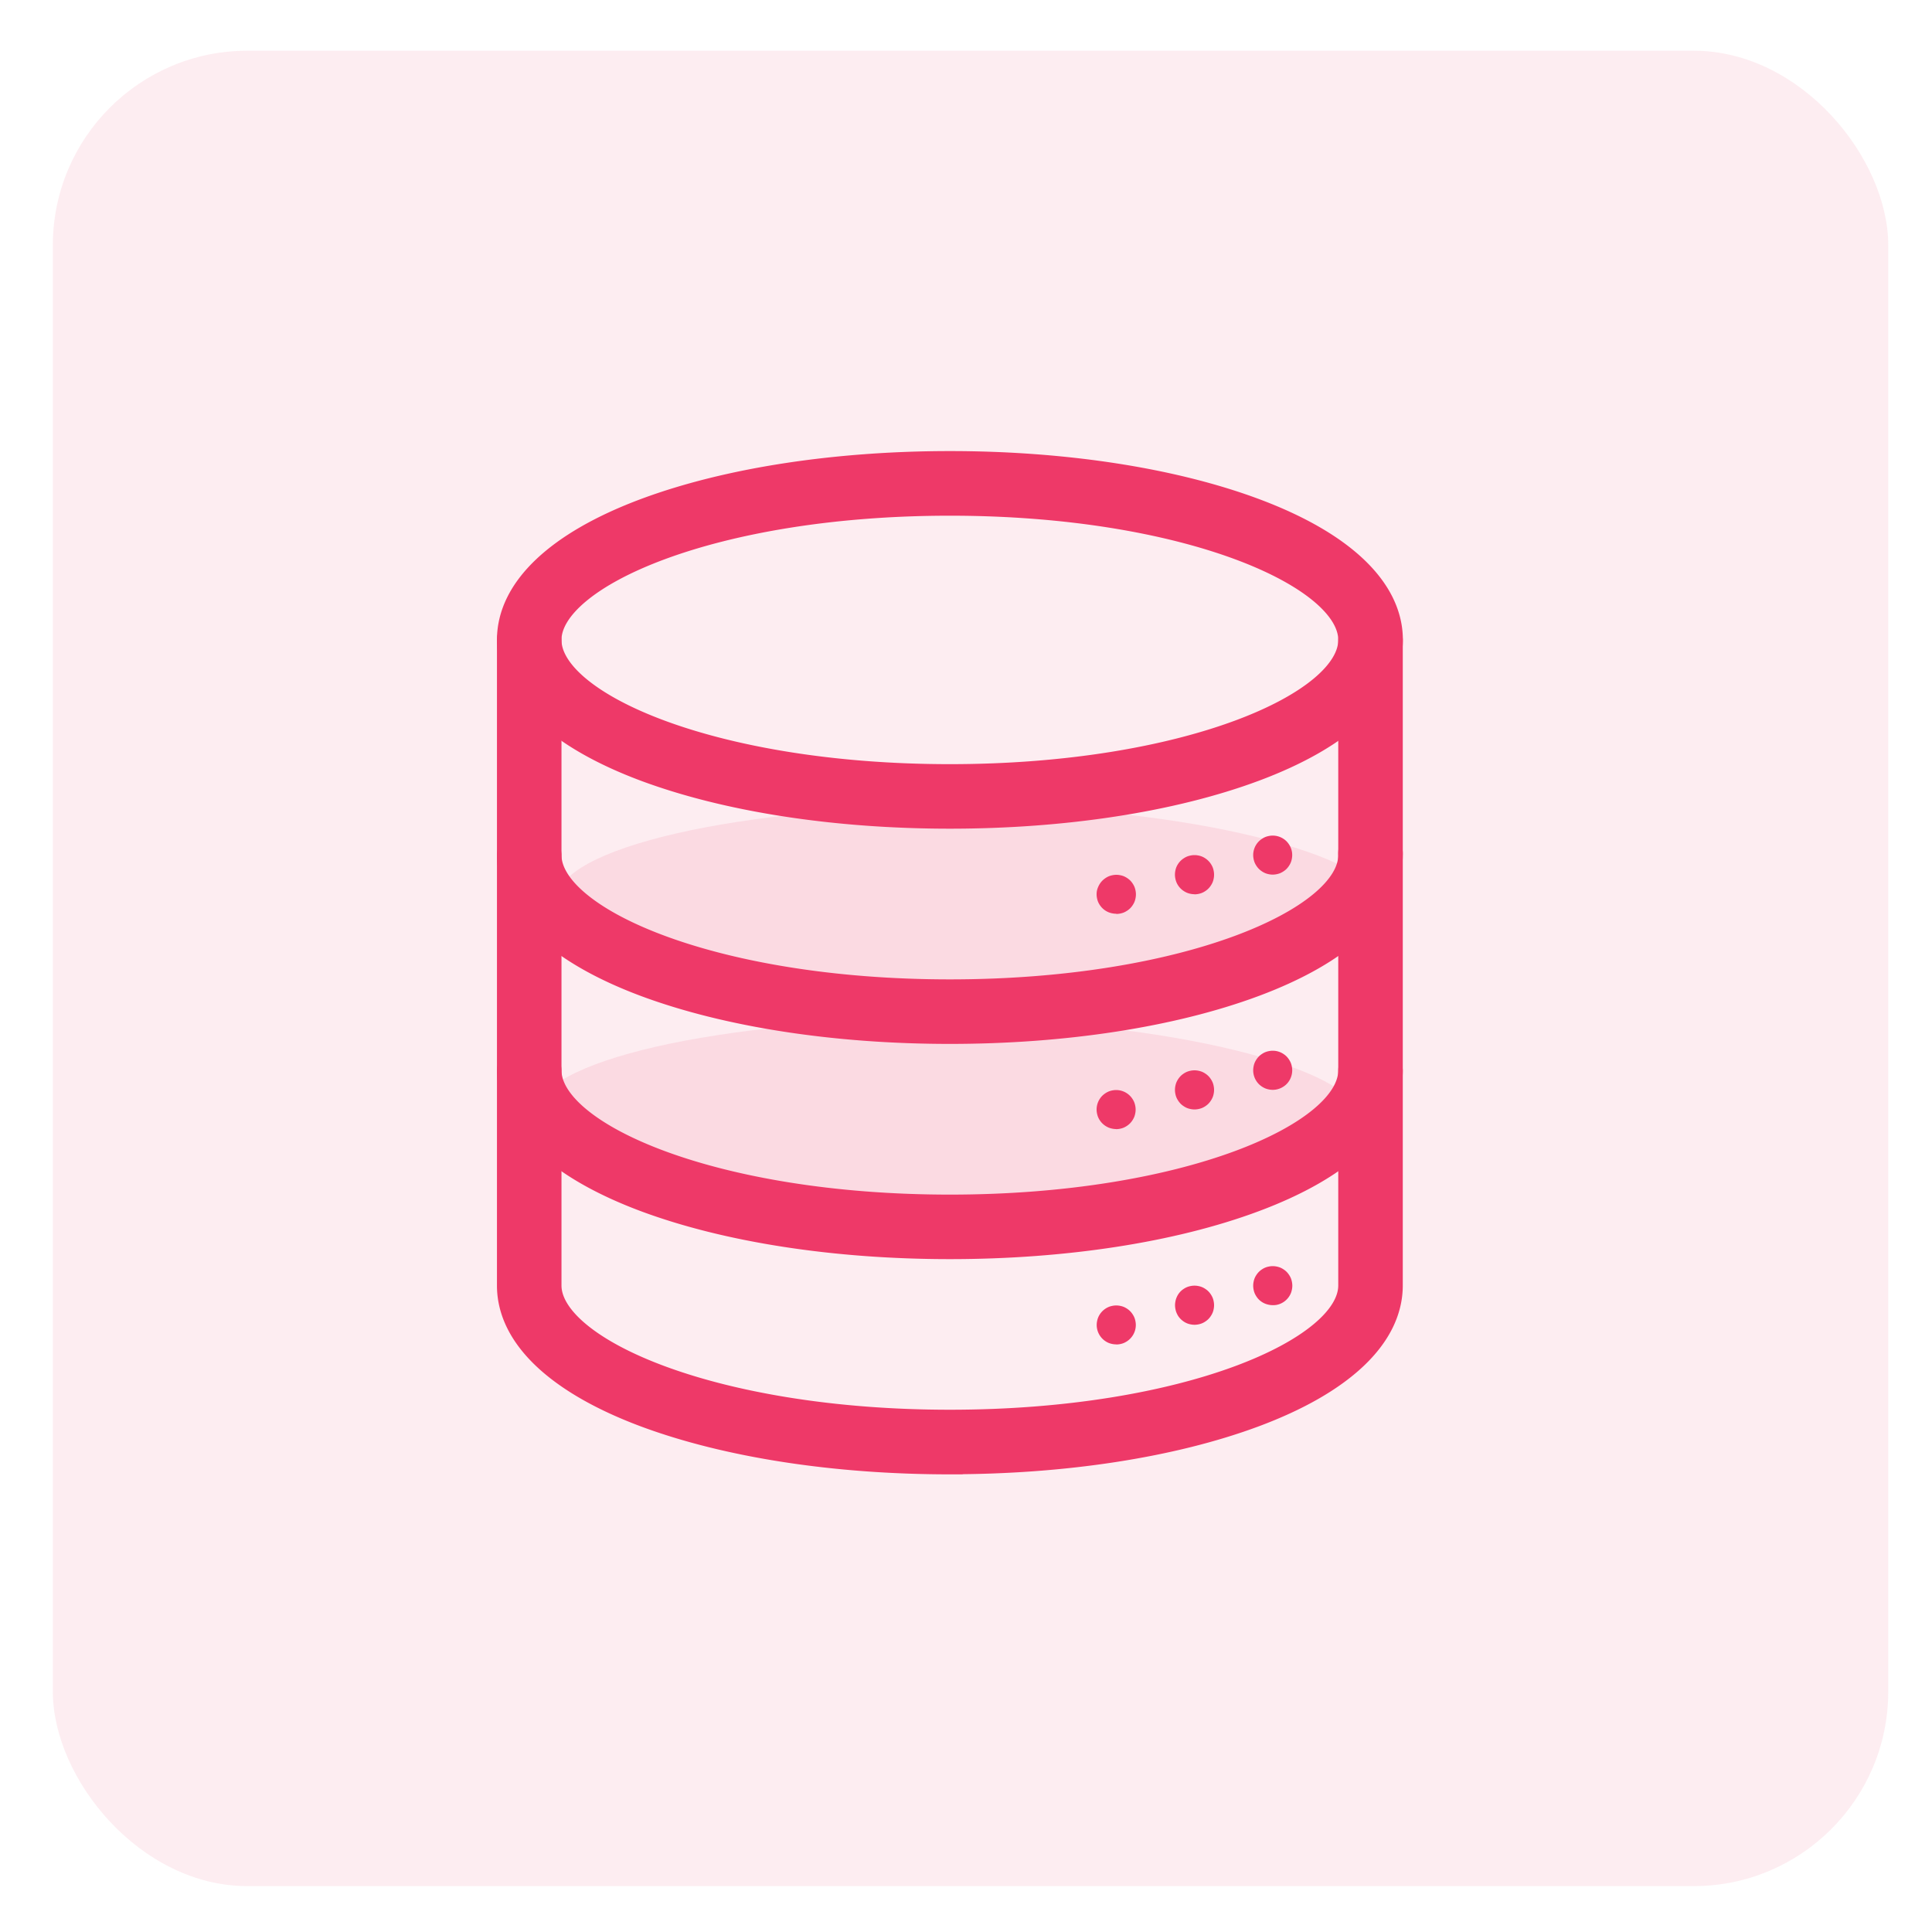 <?xml version="1.0" encoding="UTF-8" standalone="no"?>
<!-- Created with Inkscape (http://www.inkscape.org/) -->

<svg
   width="20mm"
   height="20mm"
   viewBox="0 0 20 20"
   version="1.1"
   id="svg224769"
   sodipodi:docname="id-penny-menu.svg"
   inkscape:version="1.3.2 (1:1.3.2+202311252150+091e20ef0f)"
   xmlns:inkscape="http://www.inkscape.org/namespaces/inkscape"
   xmlns:sodipodi="http://sodipodi.sourceforge.net/DTD/sodipodi-0.dtd"
   xmlns="http://www.w3.org/2000/svg"
   xmlns:svg="http://www.w3.org/2000/svg">
  <sodipodi:namedview
     id="namedview224771"
     pagecolor="#ffffff"
     bordercolor="#666666"
     borderopacity="1.0"
     inkscape:pageshadow="2"
     inkscape:pageopacity="0.0"
     inkscape:pagecheckerboard="0"
     inkscape:document-units="mm"
     showgrid="false"
     inkscape:zoom="8.1336326"
     inkscape:cx="22.745065"
     inkscape:cy="30.367735"
     inkscape:window-width="1920"
     inkscape:window-height="940"
     inkscape:window-x="0"
     inkscape:window-y="27"
     inkscape:window-maximized="1"
     inkscape:current-layer="layer1"
     showguides="true"
     inkscape:guide-bbox="true"
     inkscape:showpageshadow="2"
     inkscape:deskcolor="#d1d1d1">
    <sodipodi:guide
       position="22.496,5.095"
       orientation="0,-1"
       id="guide225453"
       inkscape:locked="false" />
    <sodipodi:guide
       position="24.474,14.894"
       orientation="0,-1"
       id="guide225455"
       inkscape:locked="false" />
    <sodipodi:guide
       position="4.922,5.095"
       orientation="1,0"
       id="guide225457"
       inkscape:locked="false" />
    <sodipodi:guide
       position="15.089,3.393"
       orientation="1,0"
       id="guide225459"
       inkscape:locked="false" />
  </sodipodi:namedview>
  <defs
     id="defs224766">
    <clipPath
       id="svg5381__clip0">
      <path
         fill="#ffffff"
         d="M 0,0 H 16 V 16 H 0 Z"
         transform="translate(434,91)"
         id="path1604" />
    </clipPath>
  </defs>
  <g
     inkscape:label="Layer 1"
     inkscape:groupmode="layer"
     id="layer1">
    <rect
       style="fill:#ee3968;fill-opacity:0.09;stroke:none;stroke-width:0.275;stroke-linejoin:round"
       id="rect224875"
       width="19"
       height="19"
       x="0.547"
       y="0.525"
       ry="2.014" />
    <rect
       style="fill:#ee3968;fill-opacity:0.108;stroke:none;stroke-width:8.4;paint-order:fill markers stroke"
       id="rect4"
       width="8.486"
       height="1.941"
       x="5.549"
       y="10.551"
       ry="36.333"
       rx="36.333" />
    <rect
       style="fill:#ee3968;fill-opacity:0.108;stroke:none;stroke-width:8.4;paint-order:fill markers stroke"
       id="rect4-0-9"
       width="8.486"
       height="1.941"
       x="5.764"
       y="8.342"
       ry="36.333"
       rx="36.333" />
    <g
       id="g2"
       style="fill:#ee3968;fill-opacity:1;stroke:#ee3968;stroke-opacity:1">
      <path
         d="m 9.833,8.446 c -1.187,0 -2.305,-0.173 -3.15,-0.487 C 5.777,7.621 5.277,7.147 5.277,6.624 c 0,-0.523 0.5,-0.997 1.407,-1.335 0.844,-0.314 1.963,-0.487 3.15,-0.487 1.187,0 2.305,0.173 3.149,0.487 0.908,0.338 1.407,0.812 1.407,1.335 0,0.523 -0.499,0.997 -1.407,1.335 -0.844,0.314 -1.963,0.487 -3.149,0.487 z m 0,-3.24 c -2.447,0 -4.153,0.748 -4.153,1.419 0,0.671 1.705,1.418 4.153,1.418 2.447,0 4.153,-0.748 4.153,-1.418 0,-0.671 -1.705,-1.419 -4.153,-1.419 z m 0,5.468 c -1.187,0 -2.305,-0.173 -3.15,-0.487 C 5.777,9.849 5.277,9.375 5.277,8.852 a 0.202,0.202 0 0 1 0.403,0 c 0,0.67 1.705,1.419 4.153,1.419 2.447,0 4.153,-0.748 4.153,-1.419 a 0.202,0.202 0 1 1 0.403,0 c 0,0.523 -0.499,0.997 -1.407,1.335 -0.844,0.314 -1.963,0.487 -3.149,0.487 z m 0,2.228 c -1.187,0 -2.305,-0.173 -3.15,-0.487 C 5.777,12.077 5.277,11.603 5.277,11.08 a 0.202,0.202 0 0 1 0.403,0 c 0,0.671 1.705,1.419 4.153,1.419 2.447,0 4.153,-0.748 4.153,-1.419 a 0.202,0.202 0 0 1 0.403,0 c 0,0.523 -0.499,0.997 -1.407,1.335 -0.844,0.315 -1.963,0.487 -3.149,0.487 z"
         fill="#000000"
         opacity="1"
         data-original="#000000"
         class=""
         id="path1"
         style="fill:#ee3968;fill-opacity:1;stroke-width:0.265;stroke:#ee3968;stroke-opacity:1" />
      <path
         d="m 9.833,15.13 c -1.187,0 -2.305,-0.173 -3.15,-0.487 C 5.777,14.305 5.277,13.831 5.277,13.308 V 6.624 a 0.202,0.202 0 0 1 0.403,0 v 6.683 c 0,0.671 1.705,1.419 4.153,1.419 2.447,0 4.153,-0.748 4.153,-1.419 V 6.624 a 0.202,0.202 0 0 1 0.403,0 v 6.683 c 0,0.523 -0.499,0.997 -1.407,1.335 -0.844,0.314 -1.963,0.487 -3.149,0.487 z"
         fill="#000000"
         opacity="1"
         data-original="#000000"
         class=""
         id="path2"
         style="fill:#ee3968;fill-opacity:1;stroke-width:0.265;stroke:#ee3968;stroke-opacity:1" />
    </g>
    <path
       d="m 13.175,9.054 a 0.199,0.199 0 0 1 -0.039,-0.004 0.204,0.204 0 0 1 -0.038,-0.011 0.199,0.199 0 0 1 -0.035,-0.019 0.196,0.196 0 0 1 -0.056,-0.056 0.214,0.214 0 0 1 -0.019,-0.035 0.204,0.204 0 0 1 -0.011,-0.038 0.195,0.195 0 0 1 0,-0.079 0.2,0.2 0 0 1 0.086,-0.128 0.199,0.199 0 0 1 0.035,-0.019 0.204,0.204 0 0 1 0.038,-0.011 0.2,0.2 0 0 1 0.079,0 0.204,0.204 0 0 1 0.103,0.055 0.219,0.219 0 0 1 0.025,0.031 0.202,0.202 0 0 1 0.03,0.072 0.205,0.205 0 0 1 0,0.079 0.204,0.204 0 0 1 -0.011,0.038 0.214,0.214 0 0 1 -0.019,0.035 0.206,0.206 0 0 1 -0.025,0.031 0.193,0.193 0 0 1 -0.031,0.025 0.205,0.205 0 0 1 -0.035,0.019 0.209,0.209 0 0 1 -0.038,0.011 0.202,0.202 0 0 1 -0.04,0.004 z m -0.81,0.203 a 0.199,0.199 0 0 1 -0.039,-0.004 0.204,0.204 0 0 1 -0.038,-0.011 0.199,0.199 0 0 1 -0.035,-0.019 0.193,0.193 0 0 1 -0.031,-0.025 0.199,0.199 0 0 1 -0.044,-0.066 0.204,0.204 0 0 1 -0.011,-0.038 0.198,0.198 0 0 1 -0.004,-0.04 0.202,0.202 0 0 1 0.004,-0.04 0.213,0.213 0 0 1 0.011,-0.038 0.202,0.202 0 0 1 0.044,-0.065 0.194,0.194 0 0 1 0.031,-0.025 0.199,0.199 0 0 1 0.035,-0.019 0.204,0.204 0 0 1 0.038,-0.011 0.199,0.199 0 0 1 0.079,0 0.204,0.204 0 0 1 0.038,0.011 0.199,0.199 0 0 1 0.035,0.019 0.2,0.2 0 0 1 0.056,0.056 0.205,0.205 0 0 1 0.019,0.035 0.198,0.198 0 0 1 0.011,0.038 0.202,0.202 0 0 1 0.004,0.04 0.199,0.199 0 0 1 -0.004,0.04 0.189,0.189 0 0 1 -0.011,0.038 0.207,0.207 0 0 1 -0.019,0.035 0.196,0.196 0 0 1 -0.056,0.056 0.199,0.199 0 0 1 -0.035,0.019 0.204,0.204 0 0 1 -0.038,0.011 0.199,0.199 0 0 1 -0.039,0.004 z M 11.555,9.459 a 0.202,0.202 0 0 1 -0.04,-0.004 0.209,0.209 0 0 1 -0.038,-0.011 0.198,0.198 0 0 1 -0.091,-0.074 0.199,0.199 0 0 1 -0.019,-0.035 0.204,0.204 0 0 1 -0.011,-0.038 0.198,0.198 0 0 1 -0.004,-0.039 0.202,0.202 0 0 1 0.004,-0.04 0.213,0.213 0 0 1 0.013,-0.038 0.205,0.205 0 0 1 0.044,-0.065 0.219,0.219 0 0 1 0.031,-0.025 0.205,0.205 0 0 1 0.035,-0.019 0.209,0.209 0 0 1 0.038,-0.011 0.2,0.2 0 0 1 0.079,0 0.204,0.204 0 0 1 0.038,0.011 0.214,0.214 0 0 1 0.035,0.019 0.217,0.217 0 0 1 0.031,0.025 0.193,0.193 0 0 1 0.025,0.031 0.205,0.205 0 0 1 0.019,0.035 0.213,0.213 0 0 1 0.011,0.038 0.202,0.202 0 0 1 0.004,0.04 0.199,0.199 0 0 1 -0.004,0.039 0.204,0.204 0 0 1 -0.011,0.038 0.199,0.199 0 0 1 -0.019,0.035 0.193,0.193 0 0 1 -0.025,0.031 0.202,0.202 0 0 1 -0.031,0.025 0.214,0.214 0 0 1 -0.035,0.019 0.204,0.204 0 0 1 -0.038,0.011 0.2,0.2 0 0 1 -0.04,0.004 z m 1.62,1.823 a 0.198,0.198 0 0 1 -0.039,-0.004 0.204,0.204 0 0 1 -0.038,-0.011 0.199,0.199 0 0 1 -0.035,-0.019 0.194,0.194 0 0 1 -0.031,-0.025 0.203,0.203 0 0 1 -0.059,-0.143 0.2,0.2 0 0 1 0.004,-0.04 0.204,0.204 0 0 1 0.011,-0.038 0.214,0.214 0 0 1 0.019,-0.035 0.202,0.202 0 0 1 0.025,-0.031 0.193,0.193 0 0 1 0.031,-0.025 0.199,0.199 0 0 1 0.035,-0.019 0.204,0.204 0 0 1 0.038,-0.011 0.2,0.2 0 0 1 0.079,0 0.202,0.202 0 0 1 0.072,0.03 0.193,0.193 0 0 1 0.031,0.025 0.217,0.217 0 0 1 0.025,0.031 0.214,0.214 0 0 1 0.019,0.035 0.204,0.204 0 0 1 0.011,0.038 0.2,0.2 0 0 1 0.004,0.04 0.203,0.203 0 0 1 -0.059,0.143 0.194,0.194 0 0 1 -0.031,0.025 0.202,0.202 0 0 1 -0.072,0.03 0.202,0.202 0 0 1 -0.04,0.004 z m -0.81,0.203 a 0.198,0.198 0 0 1 -0.039,-0.004 0.204,0.204 0 0 1 -0.038,-0.011 0.199,0.199 0 0 1 -0.035,-0.019 0.193,0.193 0 0 1 -0.031,-0.025 0.217,0.217 0 0 1 -0.025,-0.031 0.214,0.214 0 0 1 -0.019,-0.035 0.204,0.204 0 0 1 -0.011,-0.038 0.205,0.205 0 0 1 0,-0.079 0.204,0.204 0 0 1 0.011,-0.038 0.214,0.214 0 0 1 0.019,-0.035 0.217,0.217 0 0 1 0.025,-0.031 0.193,0.193 0 0 1 0.031,-0.025 0.199,0.199 0 0 1 0.035,-0.019 0.204,0.204 0 0 1 0.038,-0.011 0.199,0.199 0 0 1 0.079,0 0.204,0.204 0 0 1 0.038,0.011 0.199,0.199 0 0 1 0.035,0.019 0.193,0.193 0 0 1 0.031,0.025 0.202,0.202 0 0 1 0.025,0.031 0.214,0.214 0 0 1 0.019,0.035 0.189,0.189 0 0 1 0.011,0.038 0.195,0.195 0 0 1 0,0.079 0.189,0.189 0 0 1 -0.011,0.038 0.214,0.214 0 0 1 -0.019,0.035 0.202,0.202 0 0 1 -0.025,0.031 0.193,0.193 0 0 1 -0.031,0.025 0.199,0.199 0 0 1 -0.035,0.019 0.204,0.204 0 0 1 -0.038,0.011 0.198,0.198 0 0 1 -0.039,0.004 z m -0.81,0.203 a 0.201,0.201 0 0 1 -0.04,-0.004 0.209,0.209 0 0 1 -0.038,-0.011 0.209,0.209 0 0 1 -0.066,-0.044 0.202,0.202 0 0 1 -0.044,-0.066 0.204,0.204 0 0 1 -0.011,-0.038 0.2,0.2 0 0 1 -0.004,-0.039 0.204,0.204 0 0 1 0.059,-0.143 0.217,0.217 0 0 1 0.031,-0.025 0.205,0.205 0 0 1 0.035,-0.019 0.209,0.209 0 0 1 0.038,-0.011 0.201,0.201 0 0 1 0.207,0.086 0.214,0.214 0 0 1 0.019,0.035 0.204,0.204 0 0 1 0.011,0.038 0.195,0.195 0 0 1 0,0.079 0.204,0.204 0 0 1 -0.011,0.038 0.214,0.214 0 0 1 -0.019,0.035 0.196,0.196 0 0 1 -0.056,0.056 0.214,0.214 0 0 1 -0.035,0.019 0.204,0.204 0 0 1 -0.038,0.011 0.2,0.2 0 0 1 -0.039,0.004 z m 1.62,1.823 a 0.198,0.198 0 0 1 -0.039,-0.004 0.204,0.204 0 0 1 -0.038,-0.011 0.199,0.199 0 0 1 -0.035,-0.018 0.206,0.206 0 0 1 -0.031,-0.025 0.193,0.193 0 0 1 -0.025,-0.031 0.205,0.205 0 0 1 -0.019,-0.035 0.209,0.209 0 0 1 -0.011,-0.038 0.202,0.202 0 0 1 -0.004,-0.04 0.199,0.199 0 0 1 0.004,-0.039 0.204,0.204 0 0 1 0.011,-0.038 0.199,0.199 0 0 1 0.019,-0.035 0.196,0.196 0 0 1 0.056,-0.056 0.199,0.199 0 0 1 0.035,-0.019 0.204,0.204 0 0 1 0.038,-0.011 0.2,0.2 0 0 1 0.079,0 0.209,0.209 0 0 1 0.038,0.011 0.205,0.205 0 0 1 0.035,0.019 0.193,0.193 0 0 1 0.031,0.025 0.206,0.206 0 0 1 0.025,0.031 0.199,0.199 0 0 1 0.019,0.035 0.204,0.204 0 0 1 0.011,0.038 0.198,0.198 0 0 1 0.004,0.039 0.202,0.202 0 0 1 -0.004,0.04 0.209,0.209 0 0 1 -0.011,0.038 0.202,0.202 0 0 1 -0.147,0.121 0.202,0.202 0 0 1 -0.04,0.003 z m -0.81,0.203 a 0.198,0.198 0 0 1 -0.039,-0.004 0.204,0.204 0 0 1 -0.038,-0.011 0.199,0.199 0 0 1 -0.035,-0.019 0.205,0.205 0 0 1 -0.056,-0.056 0.219,0.219 0 0 1 -0.018,-0.035 0.189,0.189 0 0 1 -0.011,-0.038 0.202,0.202 0 0 1 -0.004,-0.04 0.199,0.199 0 0 1 0.004,-0.039 0.189,0.189 0 0 1 0.011,-0.038 0.213,0.213 0 0 1 0.018,-0.035 0.206,0.206 0 0 1 0.025,-0.031 0.193,0.193 0 0 1 0.031,-0.025 0.199,0.199 0 0 1 0.035,-0.019 0.204,0.204 0 0 1 0.038,-0.011 0.199,0.199 0 0 1 0.079,0 0.204,0.204 0 0 1 0.038,0.011 0.199,0.199 0 0 1 0.035,0.019 0.193,0.193 0 0 1 0.031,0.025 0.202,0.202 0 0 1 0.025,0.031 0.199,0.199 0 0 1 0.019,0.035 0.189,0.189 0 0 1 0.011,0.038 0.199,0.199 0 0 1 0.004,0.039 0.202,0.202 0 0 1 -0.004,0.04 0.189,0.189 0 0 1 -0.011,0.038 0.205,0.205 0 0 1 -0.019,0.035 0.193,0.193 0 0 1 -0.025,0.031 0.206,0.206 0 0 1 -0.031,0.025 0.199,0.199 0 0 1 -0.035,0.019 0.204,0.204 0 0 1 -0.038,0.011 0.198,0.198 0 0 1 -0.039,0.004 z m -0.81,0.203 a 0.202,0.202 0 0 1 -0.04,-0.004 0.209,0.209 0 0 1 -0.038,-0.011 0.202,0.202 0 0 1 -0.124,-0.186 0.2,0.2 0 0 1 0.004,-0.039 0.204,0.204 0 0 1 0.011,-0.038 0.202,0.202 0 0 1 0.044,-0.066 0.209,0.209 0 0 1 0.066,-0.044 0.209,0.209 0 0 1 0.038,-0.011 0.2,0.2 0 0 1 0.079,0 0.204,0.204 0 0 1 0.038,0.011 0.214,0.214 0 0 1 0.035,0.019 0.196,0.196 0 0 1 0.056,0.056 0.214,0.214 0 0 1 0.019,0.035 0.204,0.204 0 0 1 0.011,0.038 0.2,0.2 0 0 1 0.004,0.039 0.202,0.202 0 0 1 -0.09,0.168 0.214,0.214 0 0 1 -0.035,0.019 0.204,0.204 0 0 1 -0.038,0.011 0.199,0.199 0 0 1 -0.039,0.004 z"
       fill="#000000"
       opacity="1"
       data-original="#000000"
       class=""
       id="path3"
       style="fill:#ee3968;fill-opacity:1;stroke-width:0.265" />
  </g>
</svg>
